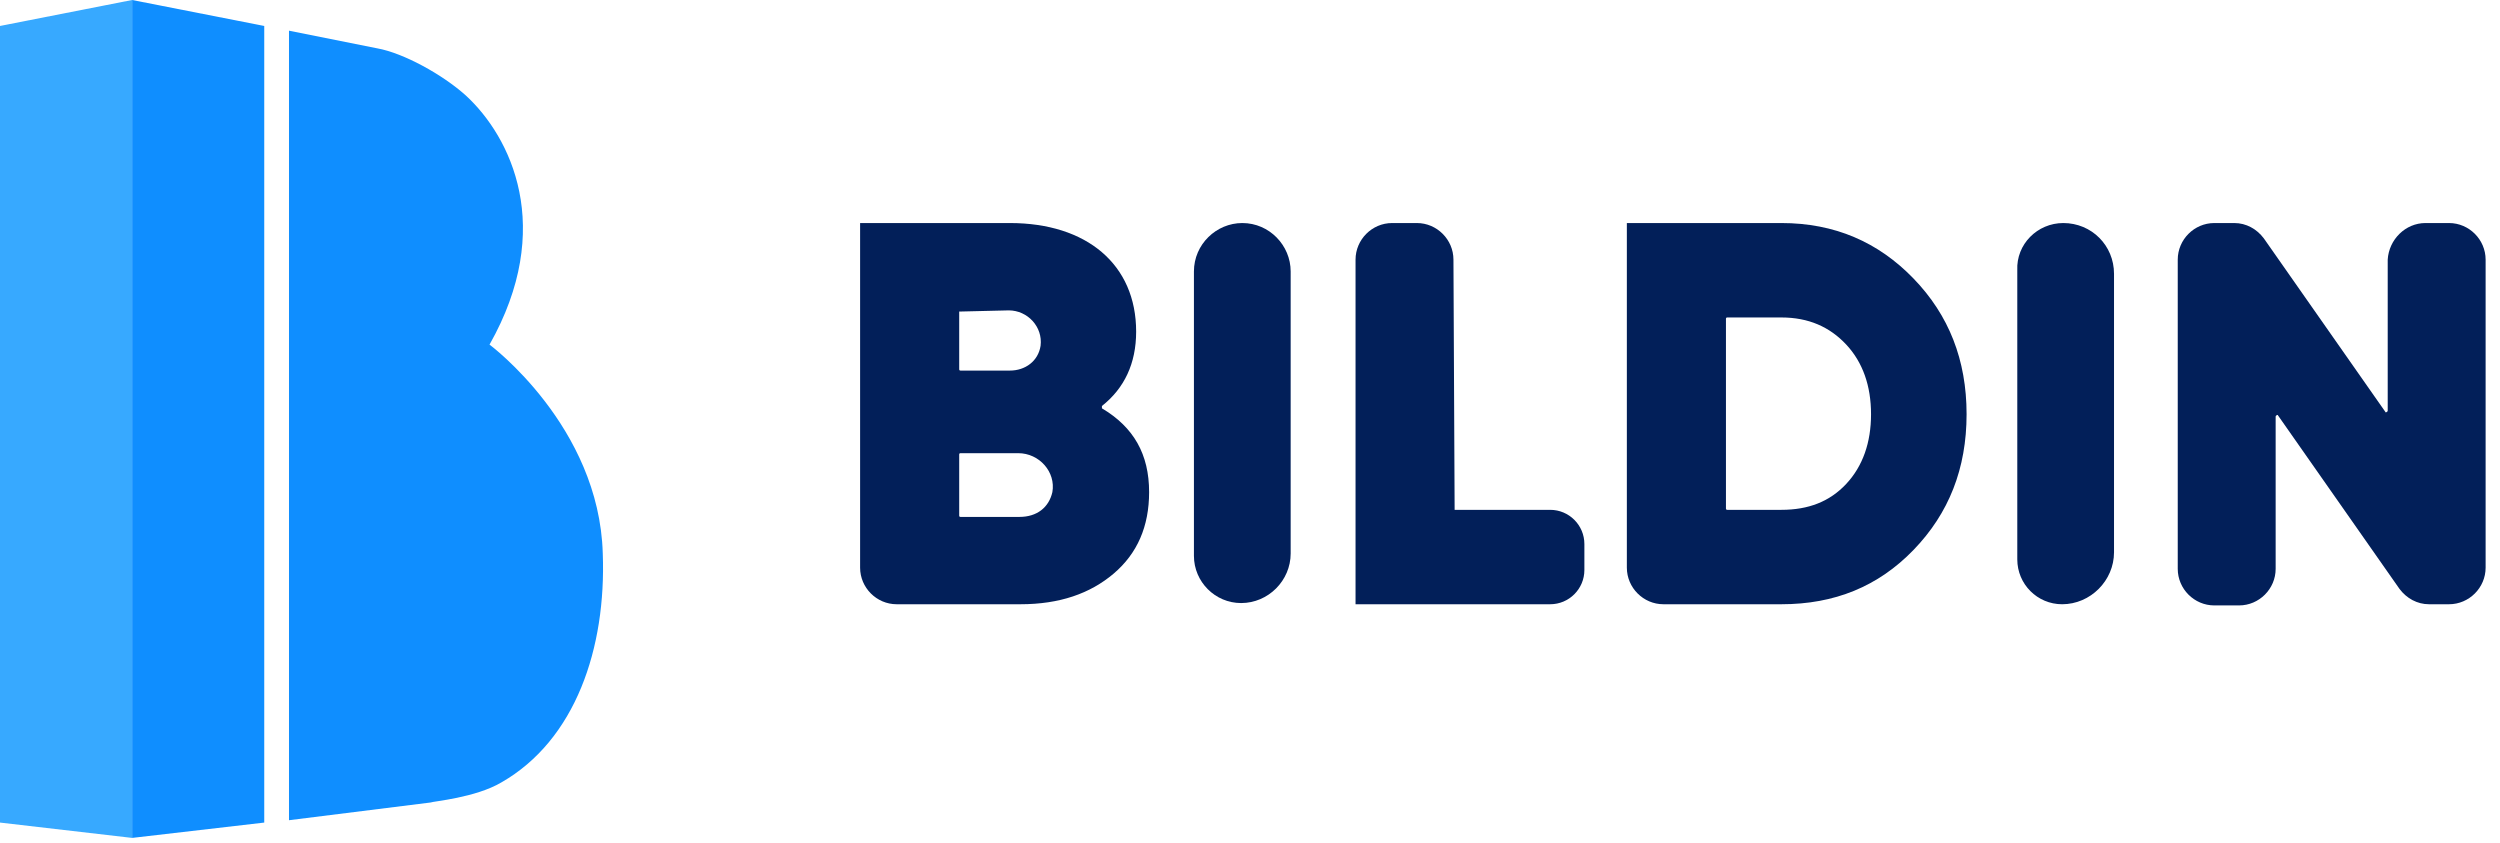 <svg width="166" height="56" viewBox="0 0 166 56" fill="none" xmlns="http://www.w3.org/2000/svg">
<path d="M8.772 55.637L0 54.619V1.724L8.772 0V55.637Z" fill="#37A9FF"/>
<path d="M8.773 0L17.546 1.724V54.619L8.773 55.637V0Z" fill="#0F8EFF"/>
<path d="M19.189 54.462V2.037L25.064 3.213C26.787 3.526 29.372 4.937 30.938 6.347C33.915 9.09 36.891 15.124 32.505 22.882C32.505 22.882 39.789 28.289 40.024 36.752C40.259 43.021 38.223 49.133 33.288 51.954C31.565 52.973 28.745 53.208 28.588 53.286L19.189 54.462Z" fill="#0F8EFF"/>
<path d="M76.301 32.677C76.301 34.95 75.518 36.752 73.951 38.084C72.385 39.416 70.348 40.122 67.764 40.122H59.539C58.208 40.122 57.111 39.025 57.111 37.692V14.81H67.059C72.15 14.81 75.44 17.553 75.44 22.02C75.44 24.136 74.656 25.781 73.168 26.957C73.168 26.957 73.168 27.035 73.168 27.113C75.283 28.367 76.301 30.17 76.301 32.677ZM63.691 20.688V24.527C63.691 24.527 63.691 24.606 63.769 24.606H67.059C68.077 24.606 68.939 23.979 69.095 22.96C69.252 21.706 68.234 20.609 66.98 20.609L63.691 20.688C63.691 20.609 63.691 20.609 63.691 20.688ZM67.685 34.323C68.86 34.323 69.643 33.696 69.878 32.677C70.113 31.345 69.017 30.091 67.607 30.091H63.769C63.769 30.091 63.691 30.091 63.691 30.17V34.245C63.691 34.245 63.691 34.323 63.769 34.323H67.685Z" fill="#021F59"/>
<path d="M82.489 14.81C84.29 14.81 85.7 16.299 85.7 18.023V36.752C85.7 38.554 84.212 40.043 82.41 40.043C80.687 40.043 79.277 38.633 79.277 36.909V18.023C79.277 16.221 80.766 14.81 82.489 14.81Z" fill="#021F59"/>
<path d="M96.587 33.853H102.932C104.185 33.853 105.203 34.871 105.203 36.125V37.849C105.203 39.103 104.185 40.122 102.932 40.122H90.008V17.24C90.008 15.908 91.104 14.81 92.436 14.81H94.081C95.412 14.81 96.509 15.908 96.509 17.24L96.587 33.853C96.587 33.774 96.587 33.853 96.587 33.853Z" fill="#021F59"/>
<path d="M118.284 14.81C121.809 14.81 124.707 16.064 127.057 18.494C129.406 20.923 130.581 23.901 130.581 27.505C130.581 31.11 129.406 34.088 127.057 36.517C124.707 38.946 121.809 40.122 118.284 40.122H110.452C109.12 40.122 108.023 39.025 108.023 37.692V14.81H118.284ZM118.284 33.853C120.086 33.853 121.495 33.304 122.592 32.129C123.689 30.953 124.237 29.386 124.237 27.505C124.237 25.625 123.689 24.057 122.592 22.882C121.495 21.706 120.086 21.08 118.284 21.08H114.681C114.681 21.08 114.603 21.08 114.603 21.158V33.774C114.603 33.774 114.603 33.853 114.681 33.853H118.284Z" fill="#021F59"/>
<path d="M137.003 14.81C138.883 14.81 140.371 16.299 140.371 18.18V36.674C140.371 38.554 138.805 40.122 136.925 40.122C135.28 40.122 133.948 38.789 133.948 37.144V17.945C133.87 16.221 135.28 14.81 137.003 14.81Z" fill="#021F59"/>
<path d="M161.05 14.81H162.616C163.948 14.81 165.045 15.908 165.045 17.24V37.692C165.045 39.025 163.948 40.122 162.616 40.122H161.285C160.502 40.122 159.797 39.73 159.327 39.103L151.259 27.584C151.259 27.505 151.103 27.584 151.103 27.662V37.771C151.103 39.103 150.006 40.2 148.674 40.2H147.03C145.698 40.2 144.602 39.103 144.602 37.771V17.24C144.602 15.908 145.698 14.81 147.03 14.81H148.361C149.144 14.81 149.849 15.202 150.319 15.829L158.387 27.349C158.387 27.427 158.544 27.349 158.544 27.27V17.24C158.622 15.908 159.718 14.81 161.05 14.81Z" fill="#021F59"/>
</svg>
